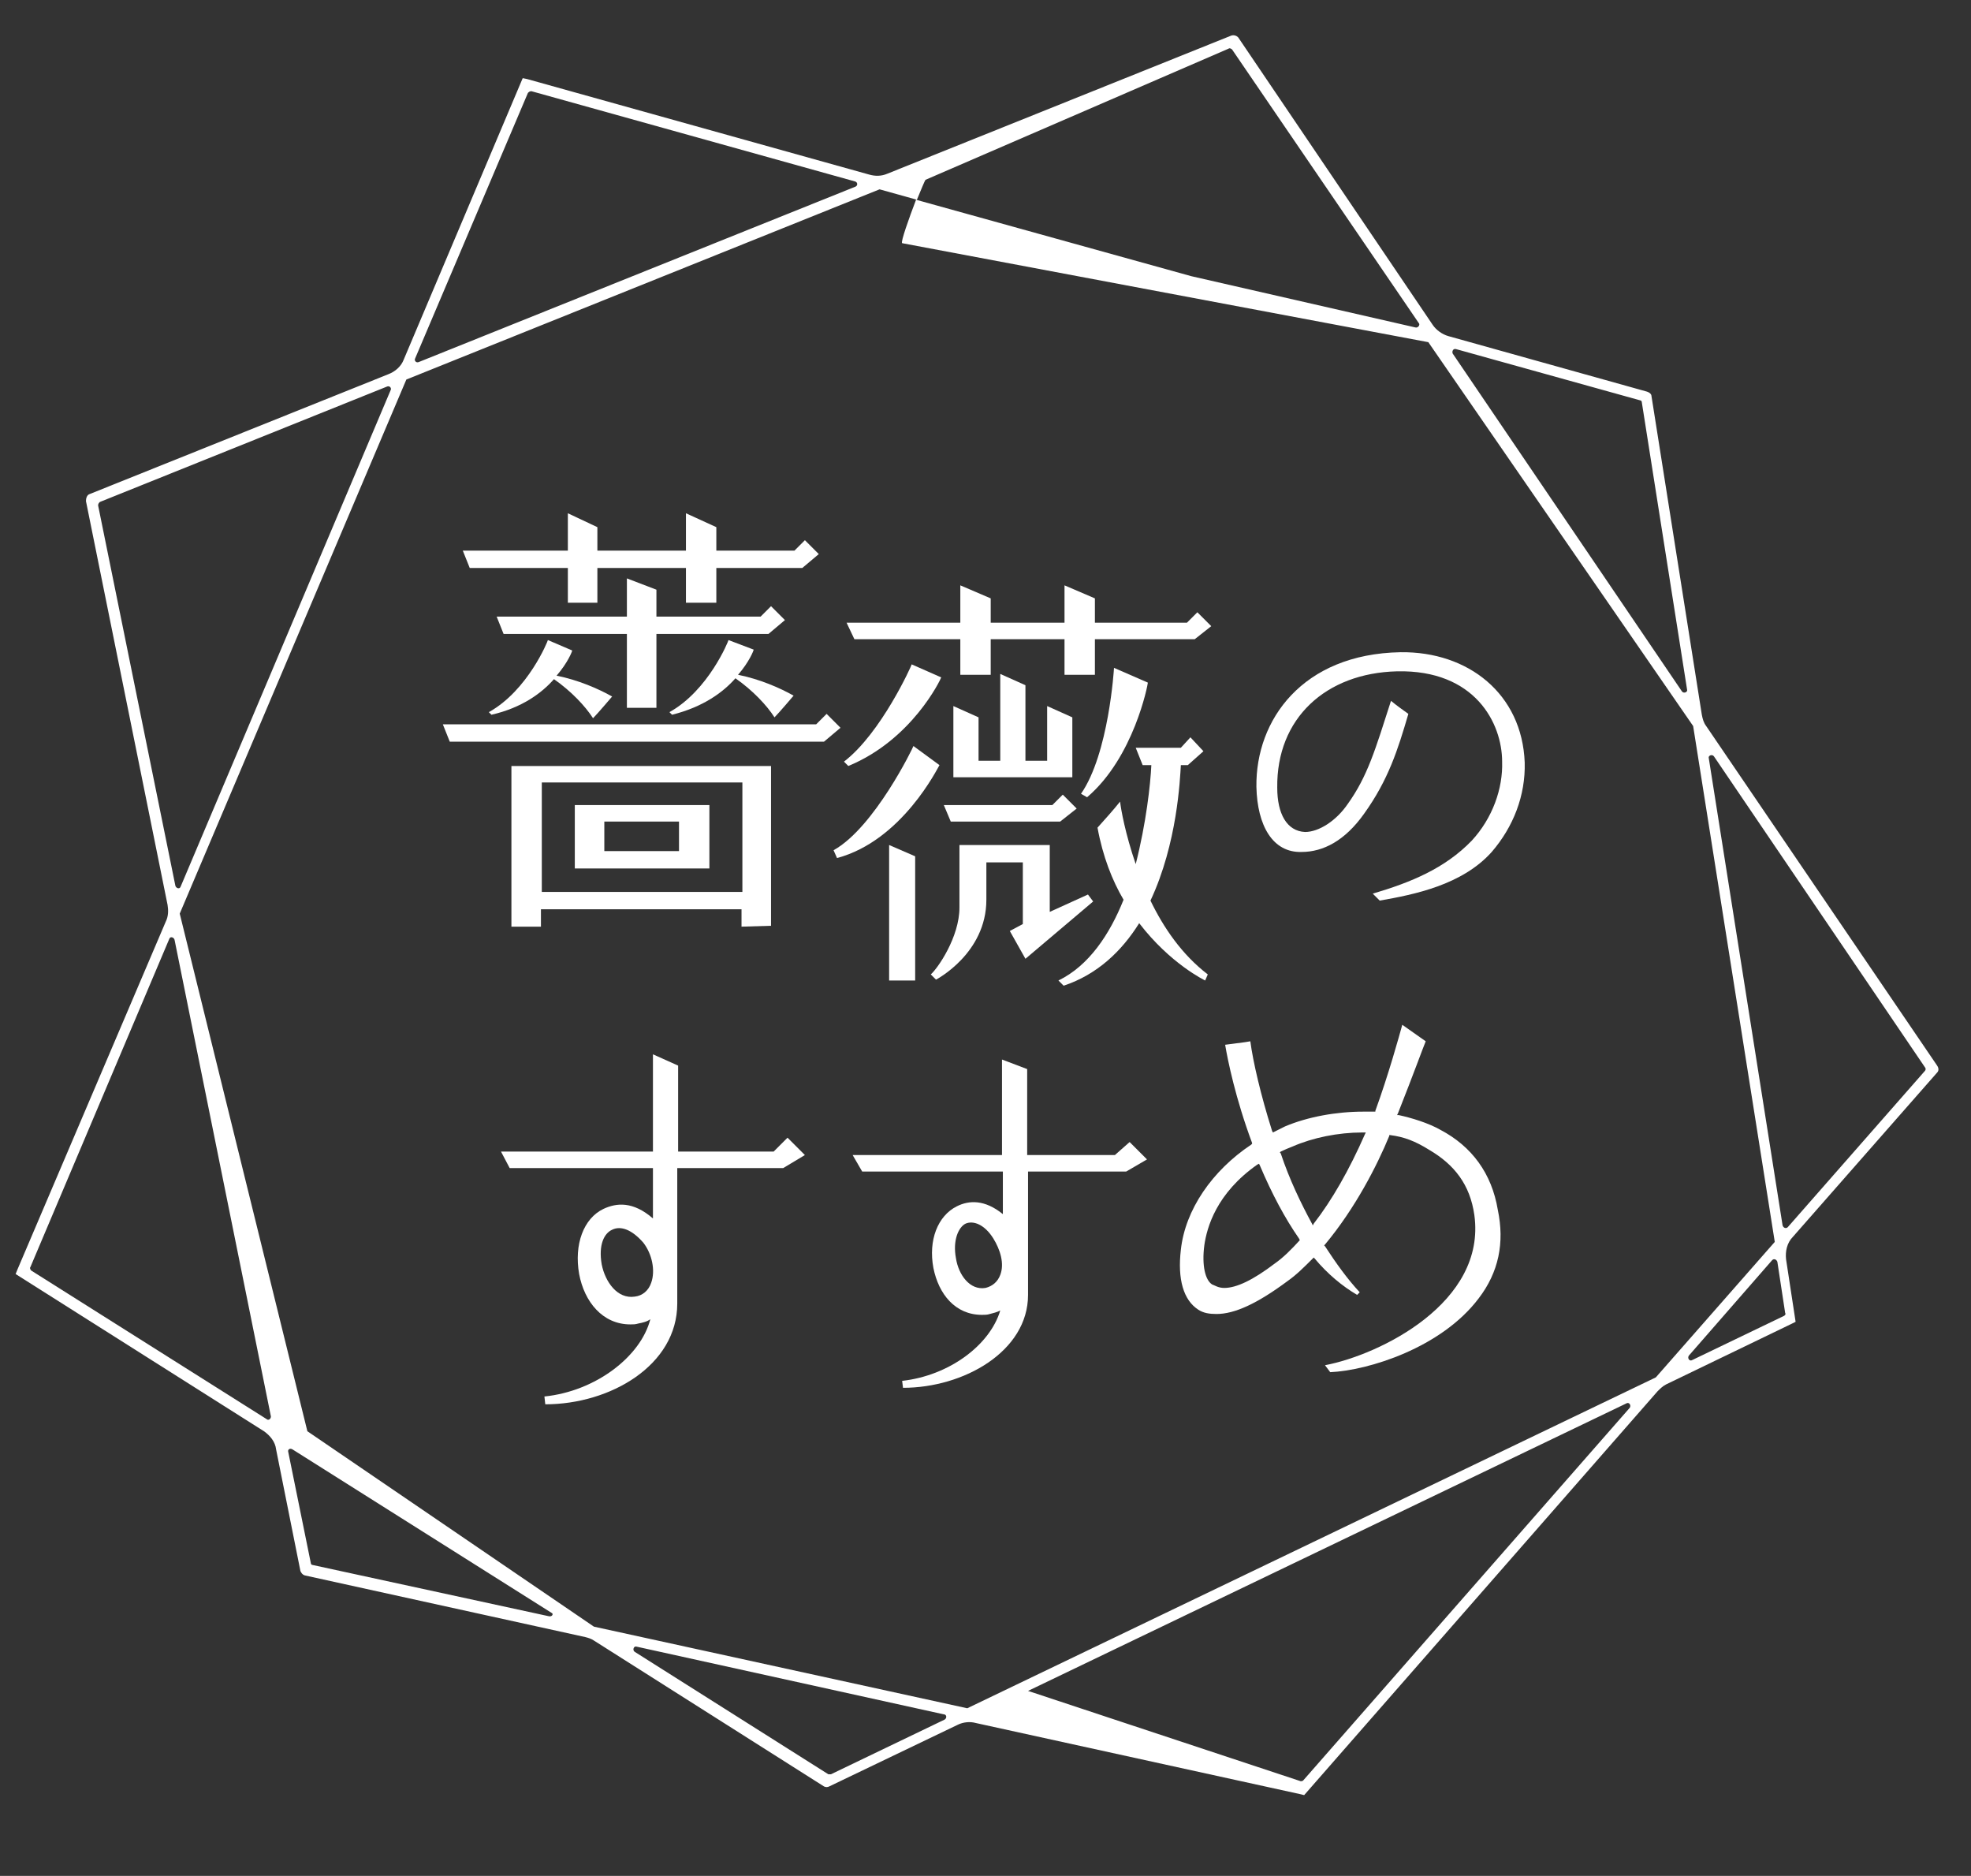 <?xml version="1.0" encoding="utf-8"?>
<!-- Generator: Adobe Illustrator 24.0.0, SVG Export Plug-In . SVG Version: 6.00 Build 0)  -->
<svg version="1.1" id="レイヤー_1" xmlns="http://www.w3.org/2000/svg" xmlns:xlink="http://www.w3.org/1999/xlink" x="0px"
	 y="0px" viewBox="0 0 227 216" style="enable-background:new 0 0 227 216;" xml:space="preserve">
<rect x="0" y="0" width="227" height="216" fill="#333333" stroke="none"/>
<style type="text/css">
	.st0{fill:#FFFFFF;}
</style>
<g>
	<path class="st0" d="M161.3,75.1c-11.3,0.2-16.7,7.8-16.6,15.5c0.1,4.5,1.9,7.6,5.2,7.5c2.5,0,5-1.3,7.2-4.4
		c2.8-3.9,3.9-7.4,5.1-11.5c-0.7-0.5-1.4-1-2-1.5c-1.8,5.6-2.7,8.7-5,11.9c-1.3,1.9-3.3,3.2-4.9,3.2c-2.1-0.1-3.2-2.1-3.2-5.1
		c-0.1-8,5.6-13.2,13.8-13.4c9-0.2,12.1,6,12.1,10.4c0.1,3.1-1.1,6.5-3.5,9.1c-3.1,3.2-7,4.8-11.4,6.1l0.8,0.8
		c4-0.7,9.5-1.8,12.9-5.6c2.5-2.9,3.9-6.5,3.8-10.3C175.3,79.9,169.1,75,161.3,75.1z"/>
	<path class="st0" d="M223.1,123.5c0.2-0.2,0.2-0.5,0-0.8l-26.6-39.1c-0.3-0.4-0.4-0.8-0.5-1.3l-5.8-36.7c0-0.2-0.2-0.4-0.5-0.5
		l-22.9-6.4c-0.7-0.2-1.4-0.7-1.8-1.3L142.6,4.3c-0.2-0.2-0.5-0.3-0.8-0.2L102.2,20c-0.7,0.3-1.4,0.3-2.1,0.1l-39.4-11L60.2,9
		L46.5,41.4c-0.3,0.8-1,1.4-1.8,1.7L10.3,56.9C10,57,9.9,57.4,9.9,57.7l9.4,46.5c0.1,0.6,0.1,1.3-0.2,1.9L2,146.2l-0.2,0.5
		l28.6,18.1c0.7,0.5,1.3,1.2,1.4,2.1l2.8,14c0.1,0.2,0.2,0.4,0.5,0.5l32.3,7.1c0.4,0.1,0.7,0.2,1,0.4l26.5,16.8
		c0.2,0.1,0.4,0.1,0.6,0l14.8-7.1c0.6-0.3,1.4-0.4,2.1-0.2l37.4,8.2l0.4,0.1l40.7-46.5c0.3-0.3,0.6-0.6,1-0.8l14.5-7l0.4-0.2
		l-1.1-7.2c-0.1-0.9,0.1-1.9,0.8-2.6L223.1,123.5z M167.7,40.2l21.2,5.9c0.1,0,0.2,0.1,0.2,0.3l5.2,33c0.1,0.3-0.4,0.5-0.6,0.2
		l-26.4-38.9C167.2,40.4,167.4,40.1,167.7,40.2z M47.8,41.3l13-30.6c0.1-0.1,0.2-0.2,0.4-0.2l37.3,10.4c0.3,0.1,0.3,0.5,0,0.6
		L48.2,41.7C47.9,41.8,47.7,41.5,47.8,41.3z M11.3,58.2c0-0.2,0.1-0.3,0.2-0.4l33.1-13.3c0.3-0.1,0.5,0.2,0.4,0.4l-24.2,57.2
		c-0.1,0.3-0.5,0.2-0.6-0.1L11.3,58.2z M30.7,163.4L3.6,146.3c-0.1-0.1-0.2-0.3-0.1-0.4l16-37.8c0.1-0.3,0.5-0.2,0.6,0.1l11.1,54.9
		C31.2,163.4,30.9,163.6,30.7,163.4z M63.2,186.1L36,180.2c-0.1,0-0.2-0.1-0.2-0.2l-2.6-12.8c-0.1-0.3,0.2-0.5,0.5-0.3l29.8,18.8
		C63.8,185.8,63.6,186.2,63.2,186.1z M108.8,198l-13.1,6.3c-0.1,0-0.2,0-0.3,0l-22.3-14.1c-0.3-0.2-0.1-0.7,0.2-0.6l35.4,7.8
		C109,197.4,109.1,197.8,108.8,198z M187.7,162.1L150.1,205c-0.1,0.1-0.2,0.1-0.3,0.1l-31.4-10.4l68.9-33.1
		C187.6,161.4,187.9,161.8,187.7,162.1z M190.7,158.6l-79.3,38.1l-43-9.4l-33-22.5l-14.7-59.6l26.1-61.5l54.5-21.9l4.3,1.2
		c0.5-1.2,0.9-2.2,1-2.3l34.9-15.1c0.1-0.1,0.3,0,0.4,0.1l21.5,31.5c0.2,0.2-0.1,0.6-0.4,0.5l-25.8-5.9L105.5,23
		c-0.8,2.1-1.8,4.9-1.6,5l60.6,11.4L195,83.6l9.4,59.4L190.7,158.6z M205.5,151.5l-10.6,5.1c-0.3,0.2-0.6-0.2-0.4-0.5l9.6-11
		c0.2-0.2,0.5-0.1,0.6,0.2l0.9,5.9C205.7,151.3,205.6,151.4,205.5,151.5z M205.9,141.3c-0.2,0.2-0.5,0.1-0.6-0.2l-8.5-53.8
		c-0.1-0.3,0.4-0.5,0.6-0.2l24.3,35.8c0.1,0.1,0.1,0.3,0,0.4L205.9,141.3z"/>
	<path class="st0" d="M89.1,132.6h-11v-9.9l-2.9-1.3v11.2H57.7l1,1.9h16.5v5.8c-2.3-2-4.2-1.8-5.7-1.1c-2.3,1.1-3.4,4.1-2.8,7.5l0,0
		c0.6,3.2,2.7,5.8,5.9,5.8c0.3,0,0.6,0,0.9-0.1c0.5-0.1,1-0.2,1.4-0.5c-1.1,4.3-6.3,8.3-12.2,8.9l0.1,0.9c7.5,0,15.2-4.5,15.2-11.6
		v-4.3V145v-10.5h12.2l2.5-1.5l-2-2L89.1,132.6z M75,147.7c-0.3,0.9-1,1.5-1.9,1.6c-2,0.3-3.4-1.7-3.8-3.7c-0.4-2.3,0.3-3.6,1.2-4
		c1-0.5,2.3,0,3.6,1.5C75.1,144.4,75.5,146.3,75,147.7z"/>
	<path class="st0" d="M128.4,133h-10.1v-9.9l-2.9-1.1v11H98.2l1.1,1.9h16.2v4.9c-2.1-1.7-3.9-1.6-5.3-0.9c-2.2,1.1-3.3,3.9-2.7,7.1
		c0.6,3,2.5,5.4,5.6,5.4c0.3,0,0.6,0,0.9-0.1c0.4-0.1,0.8-0.2,1.2-0.4c-1.2,4-5.9,7.5-11.3,8.1l0.1,0.8c7,0,14.4-4.2,14.4-10.7v-4
		v-0.8v-9.4h11.3l2.4-1.4l-2-2L128.4,133z M115.2,146.8c-0.3,0.8-0.9,1.3-1.7,1.5c-1.8,0.3-3.1-1.5-3.4-3.4c-0.4-2.1,0.3-3.6,1.1-4
		c0.9-0.4,2.2,0.1,3.2,1.7C115.2,143.9,115.7,145.5,115.2,146.8z"/>
	<path class="st0" d="M165.9,130.1c-1.4-0.8-3.4-1.4-4.8-1.7h-0.2l0.1-0.2c1.9-4.8,2.9-7.6,3.2-8.3l-2.7-1.9
		c-0.3,1.1-1.6,5.8-3.1,9.9v0.1h-0.1c-0.4,0-0.9,0-1.3,0c-3.1,0-6.4,0.6-9,1.7c-0.4,0.2-0.8,0.4-1.2,0.6l-0.2,0.1l-0.1-0.2
		c-1.3-4.1-2.2-8-2.5-10.3l-0.6,0.1c-0.8,0.1-1.6,0.2-2.3,0.3c0.3,1.8,1.2,6.2,3.1,11.3v0.1l-0.1,0.1c-4.5,3-7.6,7.5-8.1,12.1
		c-0.4,3.4,0.3,5.8,2,6.9c0.6,0.4,1.3,0.5,2.1,0.5c2.1,0,4.7-1.2,8.2-3.8c1-0.7,1.9-1.6,2.9-2.6l0.1-0.1l0.1,0.1
		c1.5,1.8,3.2,3.2,4.9,4.2l0.3-0.3c-1.4-1.5-2.7-3.3-4-5.3l-0.1-0.1l0.1-0.1c3.5-4.2,6-9.1,7.4-12.5v-0.1h0.1
		c1.6,0.2,2.9,0.7,4.5,1.7c2.9,1.7,4.7,4,5.2,7.5c1.4,10.1-10.9,16.1-17.2,17.3l0.6,0.8c4.4-0.2,12.8-2.8,17.1-8.5
		c2.3-3,3-6.4,2.2-10.2C171.8,135.1,169.5,132,165.9,130.1z M149.7,142.8c-1,1.1-1.9,2-2.9,2.7c-2.5,1.9-4.4,2.8-5.8,2.8
		c-0.7,0-1.1-0.3-1.4-0.4c-0.8-0.5-1.2-2.2-0.9-4.5c0.3-2.1,1.4-6,6.1-9.3l0.2-0.1l0.1,0.2c1.4,3.3,2.9,6.1,4.5,8.4L149.7,142.8
		L149.7,142.8z M157.2,130.6c-1.8,4.1-3.8,7.6-5.9,10.3l-0.1,0.2l-0.1-0.2c-1.3-2.4-2.6-5.1-3.6-8.1l-0.1-0.1l0.1-0.1
		c0.4-0.2,0.9-0.4,1.4-0.6c2.3-1,5.2-1.6,8-1.6h0.4L157.2,130.6z"/>
	<polygon class="st0" points="75.6,81.5 75.6,73 88.5,73 90.4,71.4 88.8,69.8 87.6,71 75.6,71 75.6,67.9 72.2,66.6 72.2,71 57.2,71 
		58,73 72.2,73 72.2,81.5 	"/>
	<polygon class="st0" points="65.4,65.4 65.4,69.4 68.8,69.4 68.8,65.4 79,65.4 79,69.4 82.5,69.4 82.5,65.4 92.4,65.4 94.3,63.8 
		92.7,62.2 91.5,63.4 82.5,63.4 82.5,60.7 79,59.1 79,63.4 68.8,63.4 68.8,60.7 65.4,59.1 65.4,63.4 53.3,63.4 54.1,65.4 	"/>
	<polygon class="st0" points="95.2,82.2 94,83.4 51,83.4 51.8,85.4 94.9,85.4 96.8,83.8 	"/>
	<path class="st0" d="M66.2,100h1.5h1.9h8.6h1.6h1.9v-7.3H66.2V100z M78.2,94.6V98h-8.6v-3.4H78.2z"/>
	<path class="st0" d="M88.8,106.6V88.2H58.9v18.5h3.4v-2h23.1v2L88.8,106.6L88.8,106.6z M62.4,102.7V90.1h23.1v12.6H62.4z"/>
	<path class="st0" d="M63.1,73.7c0,0.1-2.3,5.8-6.8,8.3l0.3,0.3c3.5-0.8,5.8-2.5,7.2-4.1c2,1.4,3.6,3.1,4.5,4.5
		c0.5-0.5,2.2-2.5,2.2-2.5c-1.6-0.9-3.9-1.9-6.4-2.4c1.3-1.5,1.8-2.8,1.8-2.9L63.1,73.7z"/>
	<path class="st0" d="M84.7,78.1c2,1.4,3.6,3.1,4.5,4.5c0.5-0.5,2.2-2.5,2.2-2.5c-1.6-0.9-3.9-1.9-6.4-2.4c1.3-1.5,1.8-2.8,1.8-2.9
		l-2.9-1.1c0,0.1-2.3,5.8-6.8,8.3l0.3,0.3C81,81.4,83.3,79.7,84.7,78.1z"/>
	<polygon class="st0" points="109.8,81.3 109.8,87.6 109.8,89.5 112.7,89.5 120.6,89.5 122.5,89.5 123.5,89.5 123.5,82.6 
		120.6,81.3 120.6,87.6 118.1,87.6 118.1,78.9 115.2,77.6 115.2,87.6 112.7,87.6 112.7,82.6 	"/>
	<polygon class="st0" points="110.6,73.6 110.6,77.7 114.1,77.7 114.1,73.6 122.6,73.6 122.6,77.7 126.1,77.7 126.1,73.6 
		137.6,73.6 139.5,72.1 137.9,70.5 136.7,71.7 126.1,71.7 126.1,68.9 122.6,67.4 122.6,71.7 114.1,71.7 114.1,68.9 110.6,67.4 
		110.6,71.7 97.5,71.7 98.4,73.6 	"/>
	<polygon class="st0" points="109.5,94.6 122.1,94.6 124,93.1 122.4,91.5 121.2,92.7 108.7,92.7 	"/>
	<path class="st0" d="M108.4,78l-3.4-1.5c0,0.1-3.5,7.9-7.8,11.2l0.5,0.5C105,85.2,108.3,78.3,108.4,78z"/>
	<path class="st0" d="M108.2,88.1l-3-2.2c0,0.1-4.5,9.4-9.2,12l0.4,0.9C103.9,96.8,108,88.4,108.2,88.1z"/>
	<path class="st0" d="M132.2,78.6l-3.9-1.7c0,0.1-0.6,9.9-3.8,14.5c0.2,0.1,0.5,0.3,0.7,0.4C130.6,87.2,132.2,78.8,132.2,78.6z"/>
	<polygon class="st0" points="102.4,112.9 105.4,112.9 105.4,98.6 102.4,97.3 	"/>
	<path class="st0" d="M139.1,112.2c-3-2.3-5.1-5.4-6.6-8.5c3.1-6.6,3.4-14,3.5-15.6h0.8l1.8-1.6l-1.5-1.6l-1.1,1.2h-5.2l0.8,2h1
		c-0.1,2.2-0.6,6.7-1.8,11.4c-1.2-3.5-1.7-6.3-1.8-7.2c-0.8,1-1.7,2-2.6,3c0.6,3.3,1.7,6.1,3,8.3c-1.6,4-4,7.6-7.5,9.3
		c0.2,0.2,0.4,0.4,0.6,0.6c3.9-1.3,6.7-4,8.7-7.2c3.6,4.7,7.6,6.6,7.6,6.6L139.1,112.2z"/>
	<path class="st0" d="M116.3,107.2l1.8,3.2l7.8-6.6l-0.6-0.8l-4.4,2v-5.7v-0.7v-1.3h-10.4v2v5.2c0,3.4-2.5,7-3.3,7.7l0.6,0.6
		c0,0,5.8-3,5.8-9.2v-4.3h4.2v7.1L116.3,107.2z"/>
</g>
</svg>
